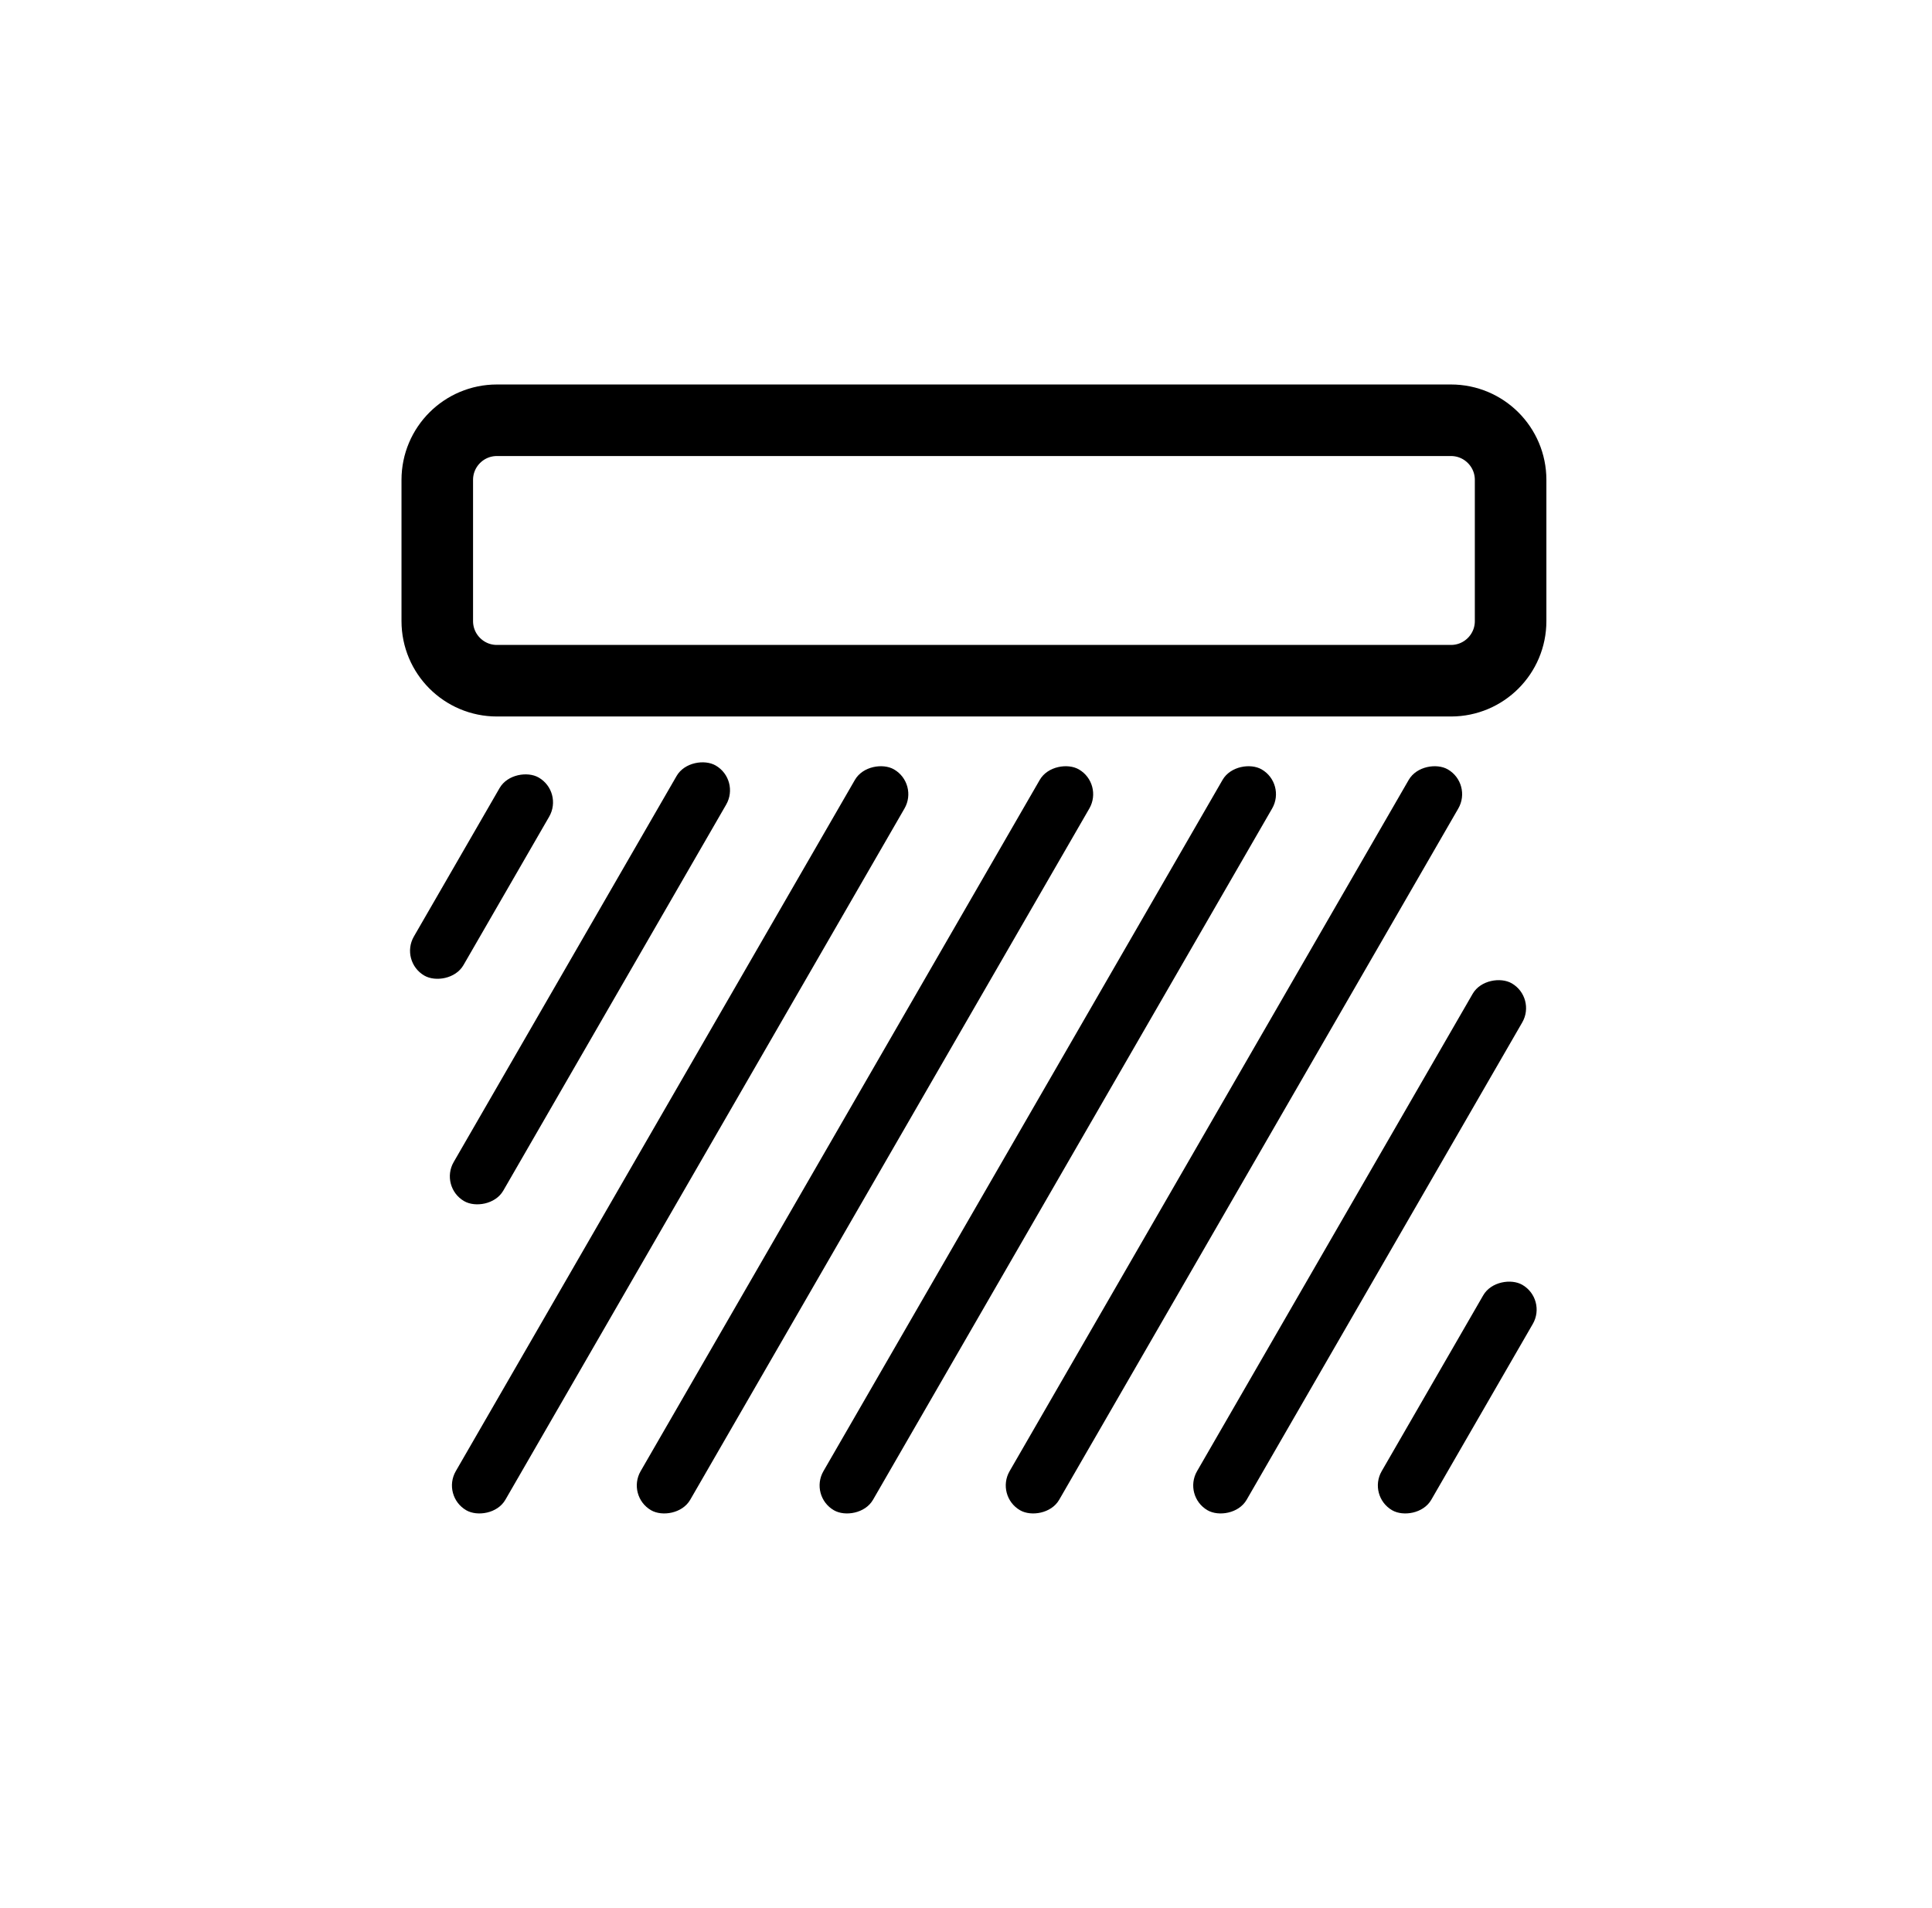 <svg width="81" height="80" viewBox="0 0 81 80" fill="none" xmlns="http://www.w3.org/2000/svg">
<path d="M20.833 17.62H60.833C62.214 17.62 63.333 18.739 63.333 20.12V26.04C63.333 27.421 62.214 28.54 60.833 28.54H20.833C19.453 28.54 18.333 27.421 18.333 26.04V20.12C18.333 18.739 19.453 17.62 20.833 17.62Z" stroke="black" stroke-width="3"/>
<rect x="33.923" y="62.72" width="35.867" height="2.4" rx="1.2" transform="rotate(-60 33.923 62.72)" fill="black"/>
<rect x="41.728" y="62.72" width="35.867" height="2.4" rx="1.2" transform="rotate(-60 41.728 62.72)" fill="black"/>
<rect x="49.587" y="62.72" width="25.51" height="2.4" rx="1.2" transform="rotate(-60 49.587 62.72)" fill="black"/>
<rect x="26.259" y="62.72" width="35.867" height="2.4" rx="1.2" transform="rotate(-60 26.259 62.72)" fill="black"/>
<rect x="18.509" y="62.72" width="35.867" height="2.4" rx="1.2" transform="rotate(-60 18.509 62.72)" fill="black"/>
<rect x="16.752" y="40.304" width="9.589" height="2.4" rx="1.2" transform="rotate(-60 16.752 40.304)" fill="black"/>
<rect x="18.421" y="49.76" width="21.091" height="2.4" rx="1.2" transform="rotate(-60 18.421 49.76)" fill="black"/>
<rect x="57.328" y="62.72" width="10.914" height="2.4" rx="1.2" transform="rotate(-60 57.328 62.72)" fill="black"/>
</svg>
